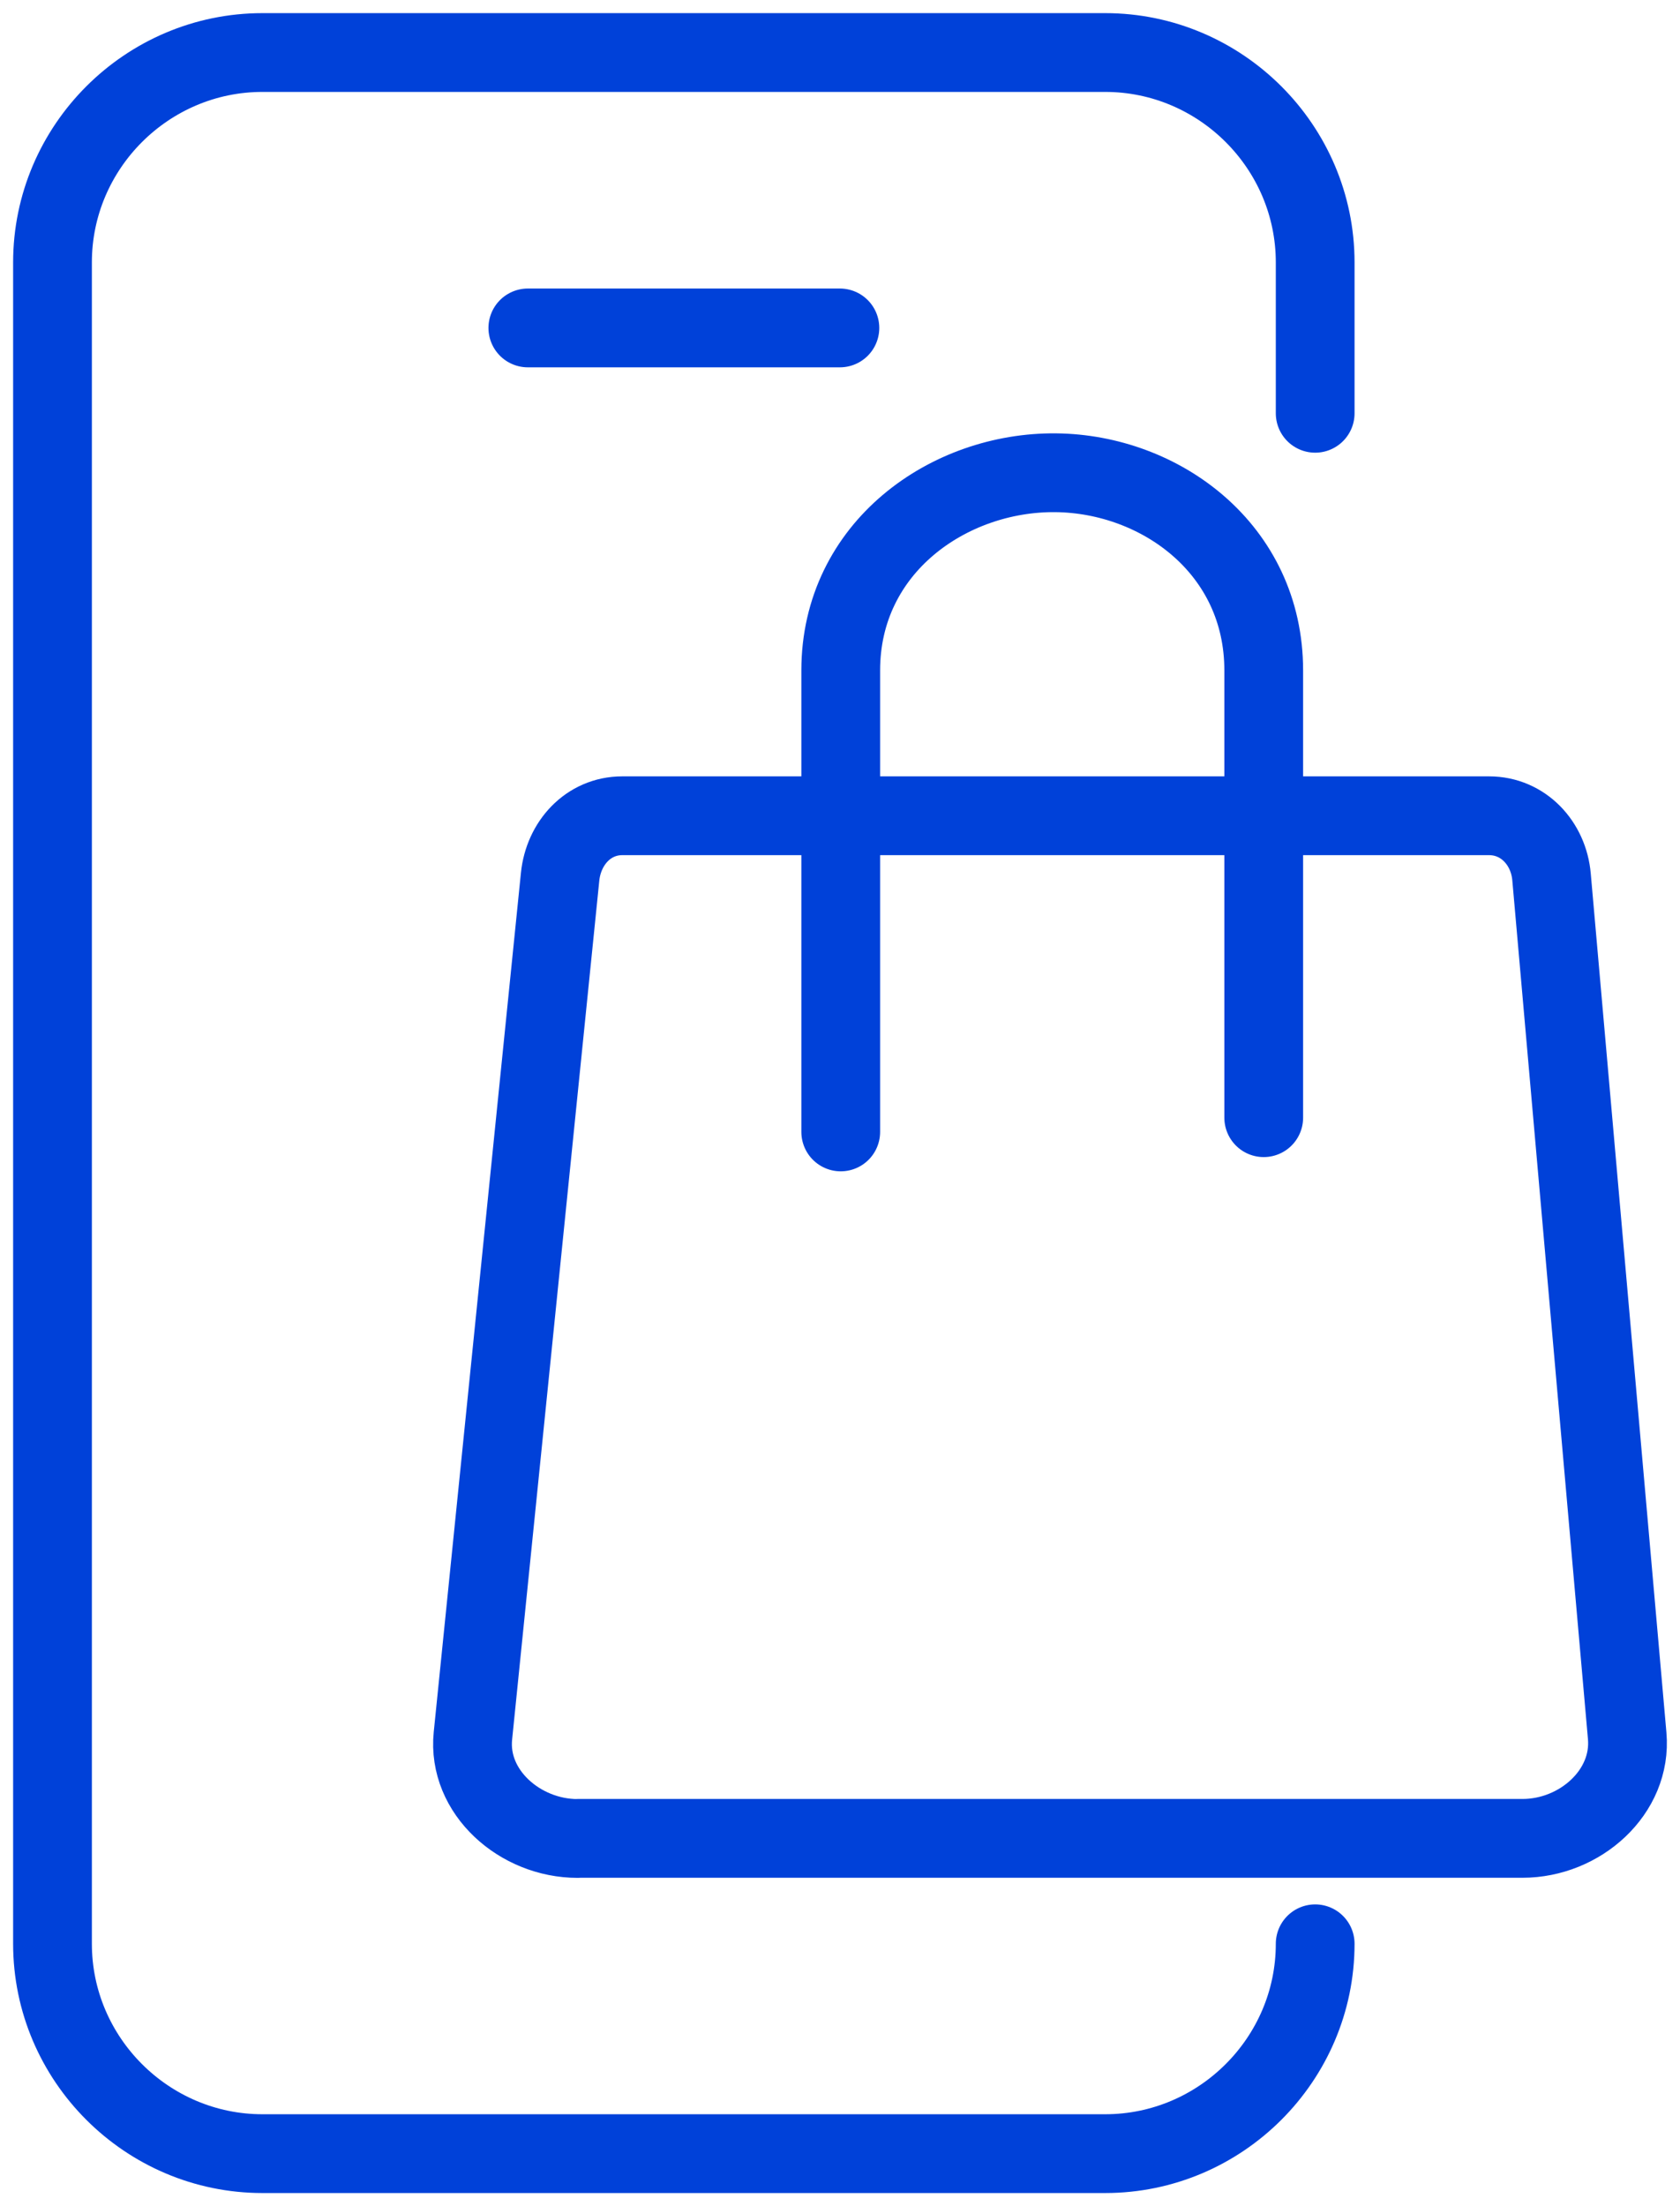 <svg width="32" height="42" viewBox="0 0 32 42" fill="none" xmlns="http://www.w3.org/2000/svg">
<path d="M25.051 37.005C25.051 39.202 23.251 41 21.051 41H4.999C2.8 41 1 39.202 1 37.005V4.995C1 2.798 2.8 1 4.999 1H21.051C23.251 1 25.051 2.798 25.051 4.995C25.051 4.995 25.051 6.178 25.051 7.868" stroke="#0041D9" stroke-width="1.5" stroke-miterlimit="22.926" stroke-linecap="round" stroke-linejoin="round"/>
<path d="M10.054 6.243H15.998" stroke="#0041D9" stroke-width="1.5" stroke-miterlimit="22.926" stroke-linecap="round" stroke-linejoin="round"/>
<path fill-rule="evenodd" clip-rule="evenodd" d="M11.002 34.998H29C30.096 34.998 31.088 34.116 30.994 33.046L29.553 16.695C29.498 16.056 29.017 15.53 28.363 15.53H11.853C11.203 15.53 10.734 16.055 10.669 16.689L9.008 33.047C8.9 34.116 9.904 35 11.002 35V34.998Z" stroke="#0041D9" stroke-width="1.5" stroke-miterlimit="22.926" stroke-linecap="round" stroke-linejoin="round"/>
<path d="M16.014 21.549V12.763C16.014 10.42 18.074 8.979 20.111 9C22.102 9.021 24.071 10.45 24.071 12.763V21.278" stroke="#0041D9" stroke-width="1.5" stroke-miterlimit="22.926" stroke-linecap="round" stroke-linejoin="round"/>
</svg>
